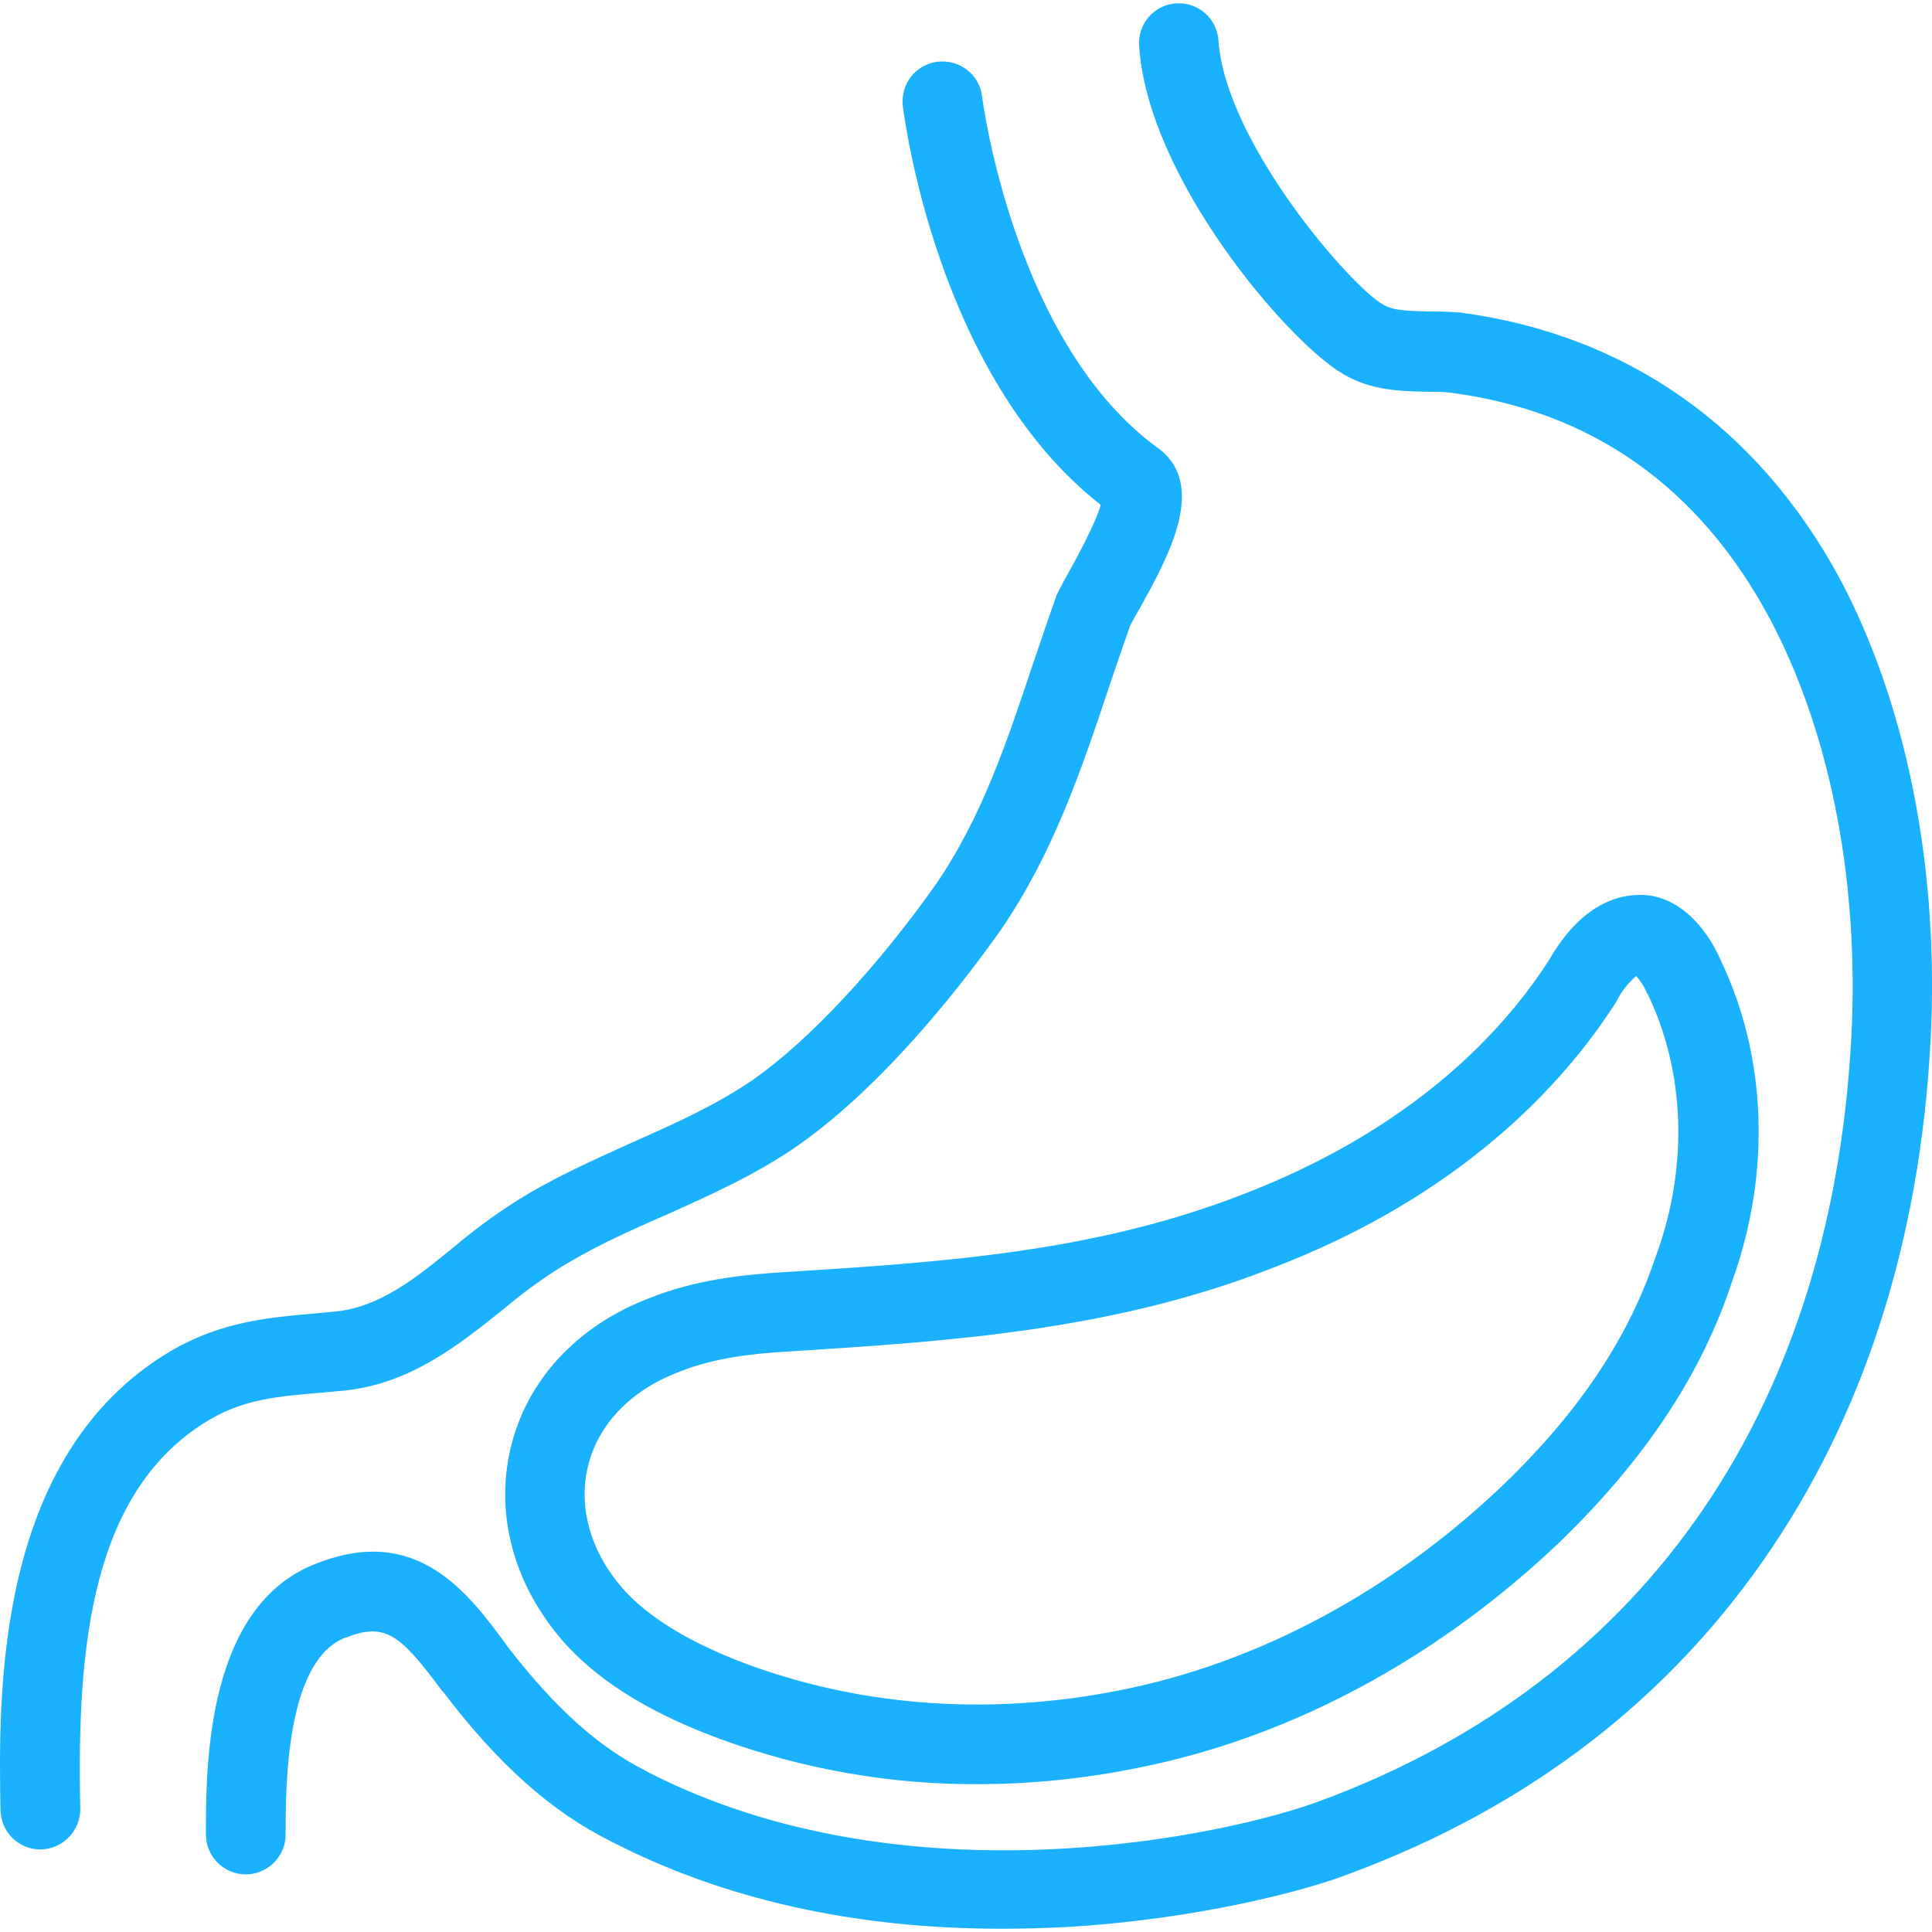 <svg width="40" height="40" viewBox="0 0 40 40" fill="none" xmlns="http://www.w3.org/2000/svg">
<g clip-path="url(#clip0_128_13899)">
<path d="M24.018 9.308C24.008 9.298 23.997 9.287 23.987 9.287C20.994 7.12 20.343 2.072 20.333 2C20.282 1.546 19.869 1.226 19.415 1.278C18.96 1.329 18.64 1.742 18.692 2.196C18.723 2.423 19.394 7.791 22.79 10.454C22.686 10.825 22.294 11.548 22.15 11.806C22.036 12.012 21.943 12.177 21.881 12.311C21.871 12.332 21.861 12.353 21.861 12.363C21.696 12.828 21.541 13.292 21.386 13.746C20.839 15.387 20.323 16.925 19.384 18.298C18.166 20.022 16.752 21.539 15.606 22.344C14.842 22.87 13.996 23.252 13.108 23.645C12.293 24.016 11.436 24.388 10.631 24.904C10.197 25.182 9.785 25.492 9.392 25.822C8.608 26.462 7.865 27.061 6.946 27.154C6.791 27.164 6.647 27.185 6.502 27.195C5.563 27.278 4.583 27.36 3.54 27.969C-0.114 30.126 -0.031 35.091 0.01 37.475C0.02 37.929 0.382 38.291 0.836 38.291H0.846C1.3 38.28 1.662 37.909 1.662 37.455V37.444C1.589 34.111 1.878 30.839 4.355 29.383C5.068 28.97 5.759 28.908 6.626 28.836C6.781 28.826 6.936 28.805 7.091 28.795C8.494 28.661 9.506 27.835 10.414 27.113C10.755 26.823 11.116 26.555 11.498 26.307C12.21 25.853 12.964 25.513 13.769 25.162C14.687 24.749 15.647 24.326 16.535 23.706C18.413 22.385 20.085 20.156 20.725 19.247C21.799 17.679 22.387 15.945 22.945 14.273C23.089 13.839 23.244 13.395 23.399 12.951C23.44 12.879 23.512 12.735 23.595 12.6C24.183 11.537 24.988 10.082 24.018 9.308Z" fill="#1AB1FF"/>
<path d="M38.097 11.991C36.394 8.833 33.669 6.924 30.221 6.469C30.211 6.469 30.201 6.469 30.18 6.469C29.974 6.449 29.777 6.449 29.592 6.449C29.21 6.438 28.859 6.438 28.652 6.315C28.642 6.315 28.642 6.304 28.632 6.304C27.971 5.933 25.37 2.95 25.226 0.834C25.195 0.38 24.802 0.039 24.348 0.07C23.894 0.101 23.554 0.493 23.584 0.947C23.76 3.693 26.671 7.089 27.816 7.749C28.394 8.09 29.014 8.1 29.571 8.111C29.736 8.111 29.891 8.111 30.035 8.131C32.967 8.513 35.186 10.092 36.641 12.807C37.849 15.078 38.458 18.04 38.344 21.167C38.024 29.053 34.123 34.771 27.352 37.279C25.432 38.002 18.754 39.457 13.377 36.67C13.377 36.67 13.366 36.67 13.366 36.66C12.375 36.164 11.467 35.339 10.476 34.049L10.466 34.028C9.692 32.986 8.639 31.551 6.564 32.366C4.263 33.233 4.263 36.567 4.263 37.981C4.263 38.435 4.634 38.807 5.088 38.807C5.542 38.807 5.914 38.435 5.914 37.981C5.914 36.99 5.914 34.379 7.153 33.904H7.163C7.978 33.584 8.288 33.842 9.145 34.998L9.165 35.019L9.176 35.029C10.311 36.526 11.415 37.506 12.633 38.115C14.966 39.323 17.691 39.932 20.726 39.932C21.149 39.932 21.572 39.922 22.005 39.901C24.792 39.746 27.053 39.137 27.93 38.797C31.666 37.413 34.608 35.143 36.693 32.036C38.706 29.032 39.82 25.378 39.986 21.198C40.109 17.782 39.438 14.52 38.097 11.991Z" fill="#1AB1FF"/>
<path d="M35.619 19.867C35.485 19.557 35.021 18.659 34.123 18.535C34.112 18.535 34.102 18.535 34.092 18.535C33.648 18.494 32.791 18.608 32.059 19.898C30.335 22.55 27.672 23.985 25.731 24.728C22.656 25.925 19.538 26.132 16.236 26.338C15.389 26.39 14.398 26.493 13.449 26.875C11.952 27.443 10.899 28.578 10.569 29.992C10.239 31.406 10.662 32.892 11.746 34.08C12.479 34.864 13.521 35.494 14.925 36.01C16.628 36.629 18.434 36.949 20.251 36.939C21.572 36.939 22.893 36.773 24.183 36.464C27.094 35.762 29.891 34.203 32.265 31.953C34.061 30.219 35.237 28.444 35.867 26.514C36.672 24.274 36.579 21.859 35.619 19.867ZM34.298 25.967C34.298 25.977 34.288 25.987 34.288 25.987C33.741 27.66 32.709 29.218 31.109 30.756C28.952 32.81 26.413 34.224 23.781 34.864C20.942 35.545 18.073 35.411 15.482 34.461C14.347 34.038 13.49 33.532 12.953 32.955C12.252 32.191 11.963 31.251 12.169 30.374C12.375 29.497 13.057 28.785 14.037 28.413C14.047 28.413 14.047 28.413 14.058 28.403C14.801 28.103 15.627 28.021 16.339 27.98C19.611 27.773 23.006 27.556 26.309 26.266C30.242 24.77 32.358 22.457 33.442 20.775C33.452 20.765 33.462 20.744 33.473 20.724C33.566 20.527 33.71 20.352 33.875 20.207C33.968 20.311 34.04 20.424 34.092 20.548C34.092 20.558 34.102 20.569 34.112 20.579C34.887 22.179 34.959 24.14 34.298 25.967Z" fill="#1AB1FF"/>
</g>
<defs>
<clipPath id="clip0_128_13899">
<rect width="40" height="40" fill="white"/>
</clipPath>
</defs>
</svg>
